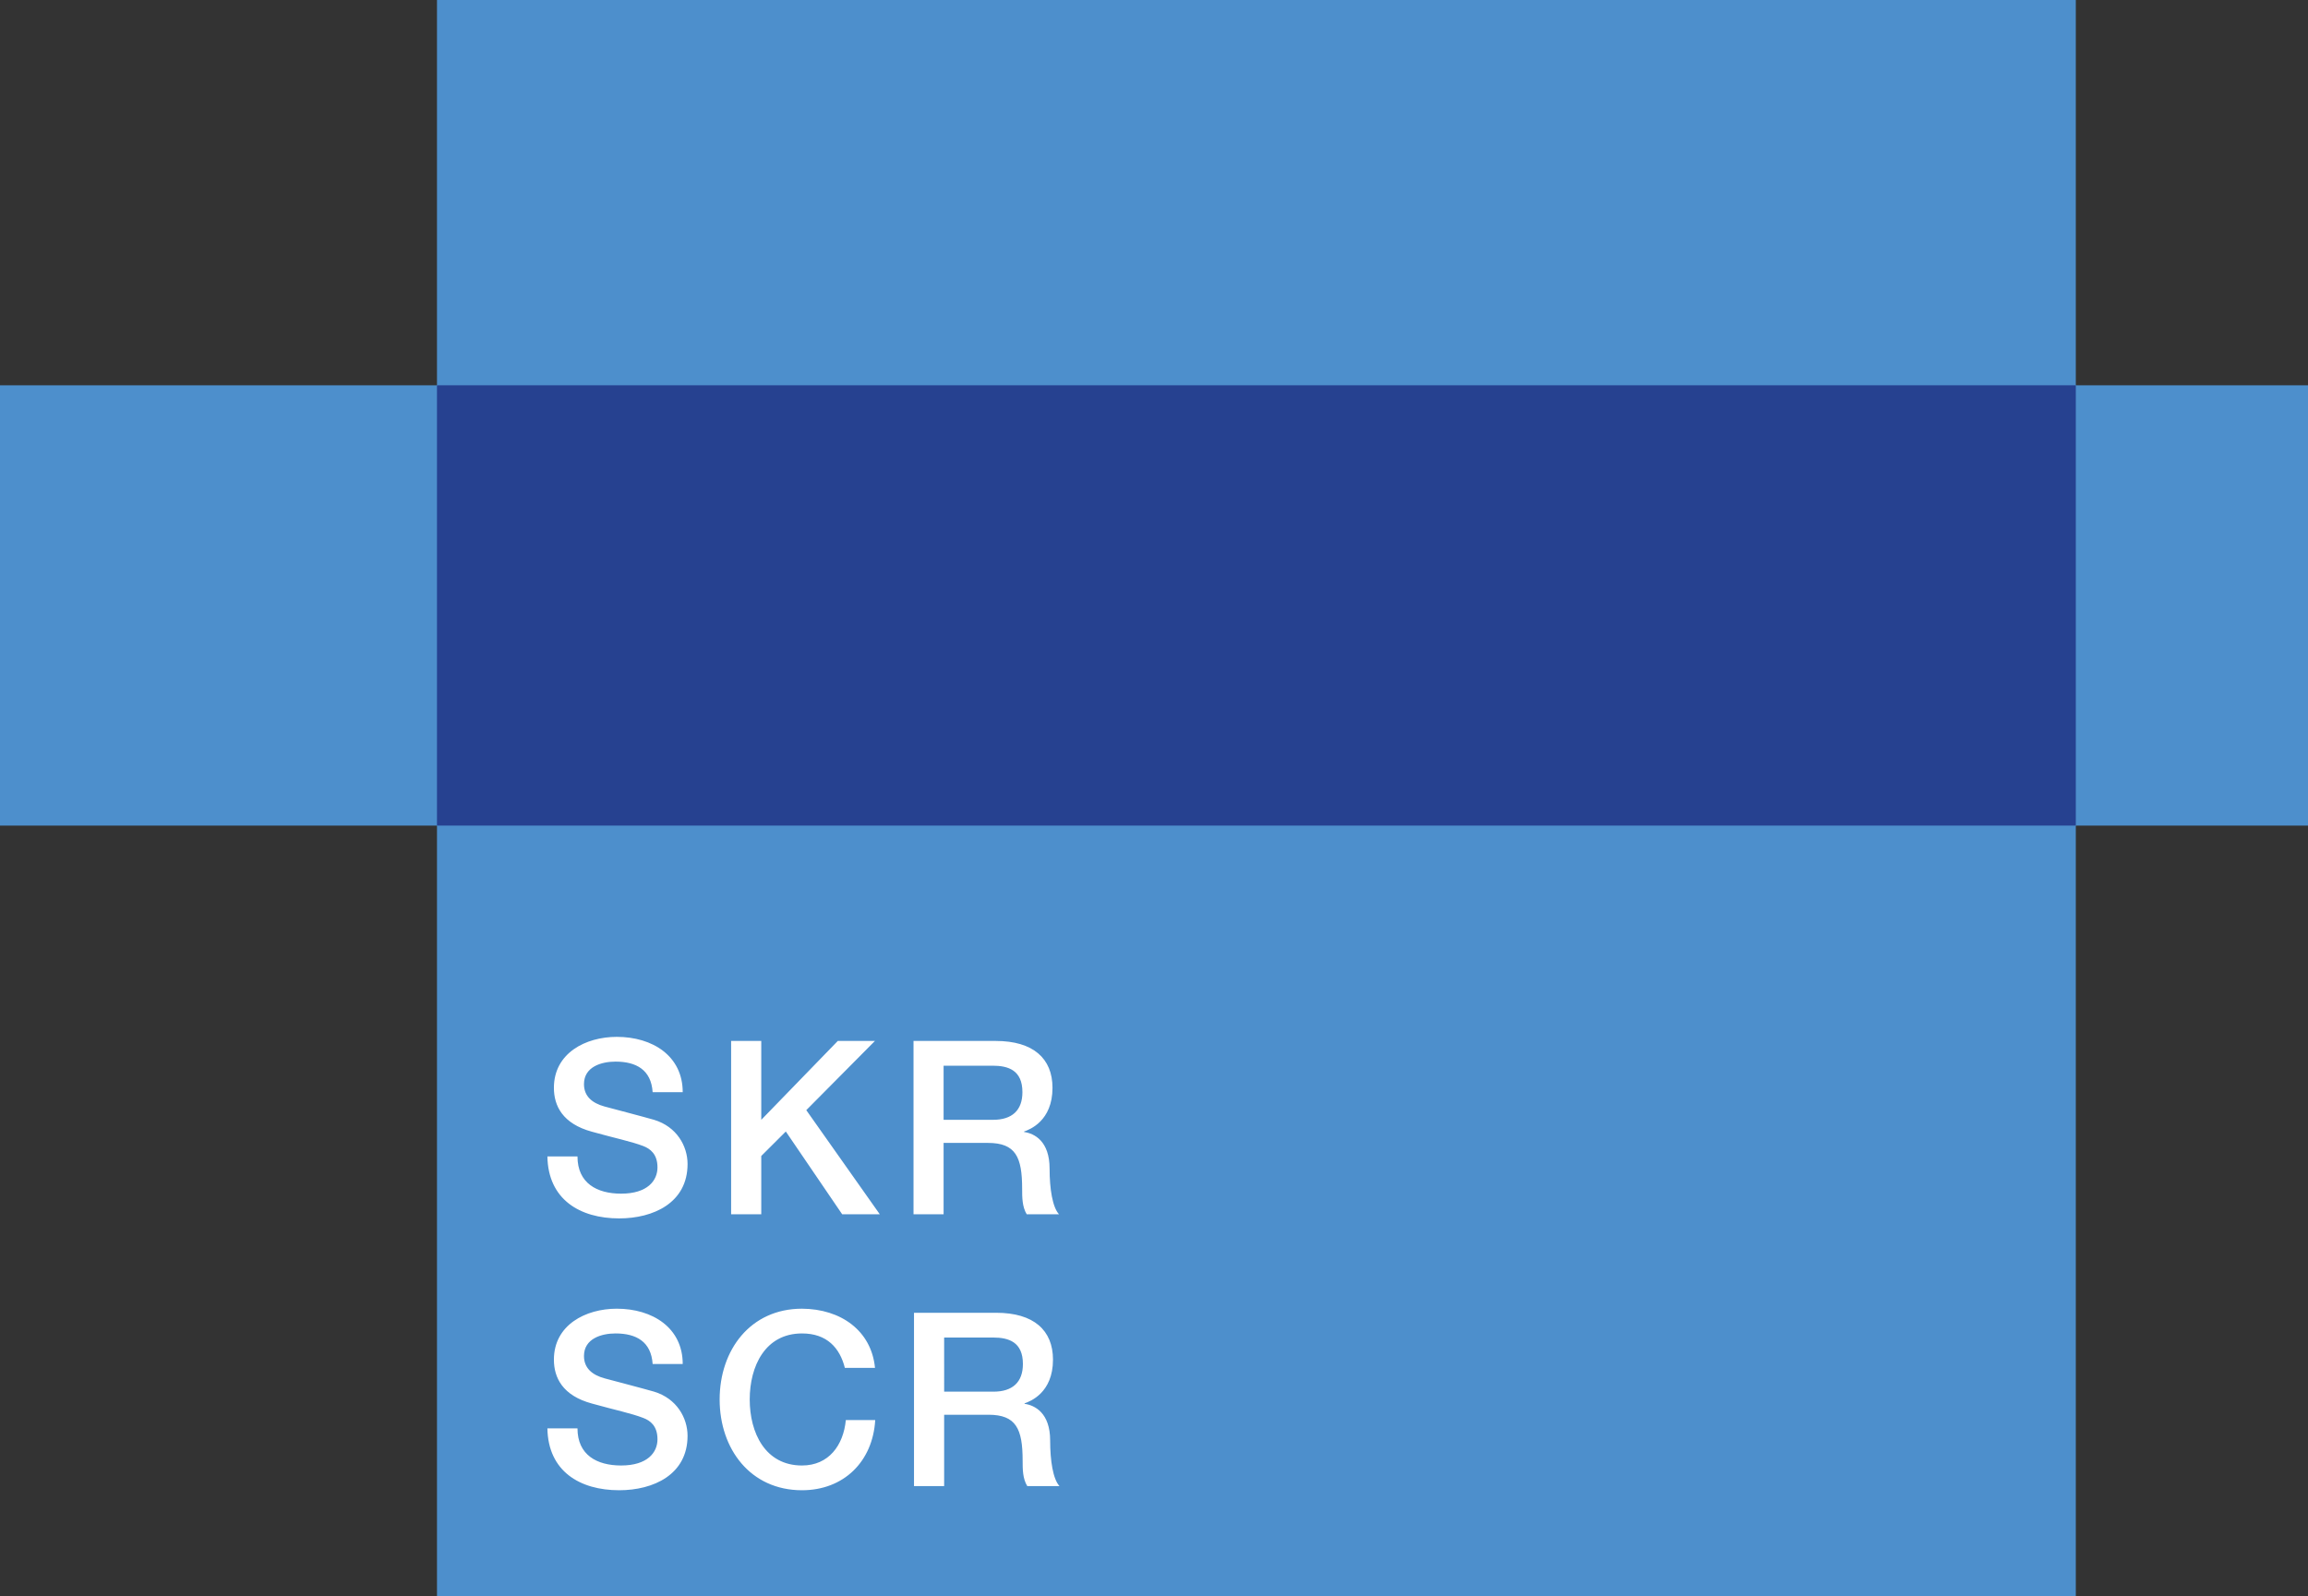 <svg xmlns="http://www.w3.org/2000/svg" height="332" width="480">
    <rect width="100%" height="100%" fill="#333333" stroke="none"/>
    <path d="M90.88-.002v81.289h340.832V-.003zm0 0" fill="#4d8fcc"/>
    <path d="M0 80.137v91.585h92.017V80.137zm0 0M430.576 80.137v91.585H480V80.137zm0 0" fill="#4d8fcc"/>
    <path d="M431.712 332V170.586H90.881V332z" fill="#4d8fcc"/>
    <path d="M121.452 225.503c0 2.53 1.712 3.94 4.257 4.644.56.159 8.47 2.23 10.325 2.776 4.702 1.423 6.96 5.45 6.96 9.188 0 8.082-7.119 11.317-14.222 11.317-8.168 0-14.783-3.94-14.927-12.884h6.256c0 5.565 4.055 7.736 9.073 7.736 5.508 0 7.564-2.732 7.564-5.464 0-2.775-1.51-3.882-2.962-4.443-2.502-.95-5.766-1.61-10.67-2.977-6.111-1.668-7.909-5.392-7.909-9.131 0-7.219 6.6-10.598 13.071-10.598 7.464 0 13.719 3.983 13.719 11.504h-6.255c-.302-4.645-3.408-6.356-7.722-6.356-2.905 0-6.558 1.05-6.558 4.688zM142.993 298.653c0 8.082-7.118 11.317-14.221 11.317-8.168 0-14.783-3.94-14.927-12.87h6.256c0 5.55 4.055 7.722 9.073 7.722 5.508 0 7.564-2.732 7.564-5.45 0-2.79-1.51-3.897-2.962-4.443-2.502-.964-5.766-1.625-10.67-2.991-6.111-1.654-7.909-5.393-7.909-9.132 0-7.218 6.6-10.597 13.071-10.597 7.464 0 13.719 3.983 13.719 11.503h-6.255c-.302-4.644-3.408-6.356-7.722-6.356-2.905 0-6.558 1.065-6.558 4.688 0 2.531 1.712 3.94 4.257 4.645.56.158 8.47 2.229 10.325 2.775 4.702 1.424 6.96 5.465 6.96 9.19zM149.666 291.09c0-10.297 6.399-18.881 17.126-18.881 8.067.043 14.423 4.544 15.185 12.309h-6.27c-1.05-4.142-3.71-7.162-8.915-7.162-7.664 0-10.871 6.817-10.871 13.733 0 6.917 3.207 13.733 10.871 13.733 5.565 0 8.614-4.199 9.117-9.448h6.111c-.503 8.643-6.557 14.596-15.228 14.596-10.727 0-17.126-8.585-17.126-18.88zM167.684 230.91l15.285 21.656h-7.822l-11.72-17.213-5.105 5.09v12.123h-6.27v-36.05h6.27v16.407l15.919-16.408h7.722zM189.988 216.516v36.05h6.254v-14.84h9.218c5.767 0 7.117 2.919 7.117 9.534 0 1.768 0 3.739.95 5.306h6.715c-1.352-1.466-1.956-5.307-1.956-9.492 0-5.709-3.15-7.319-5.306-7.62v-.1c1.15-.403 5.91-2.172 5.91-9.088 0-6.112-4.012-9.75-11.82-9.75zm6.254 5.148h10.181c3.25 0 6.211.919 6.211 5.506 0 3.782-2.157 5.752-6.111 5.752h-10.281zM190.087 273.057v36.05h6.27v-14.84h9.219c5.751 0 7.103 2.933 7.103 9.534 0 1.769 0 3.739.963 5.306h6.701c-1.352-1.466-1.941-5.305-1.941-9.49 0-5.709-3.164-7.32-5.32-7.623v-.1c1.15-.402 5.91-2.17 5.91-9.087 0-6.112-3.998-9.75-11.82-9.75zm6.27 5.148h10.166c3.25 0 6.213.92 6.213 5.508 0 3.782-2.157 5.752-6.112 5.752h-10.267z" fill="#fff"/>
    <path d="M90.88 80.137v91.585h340.832V80.137zm0 0" fill="#264190"/>
</svg>
